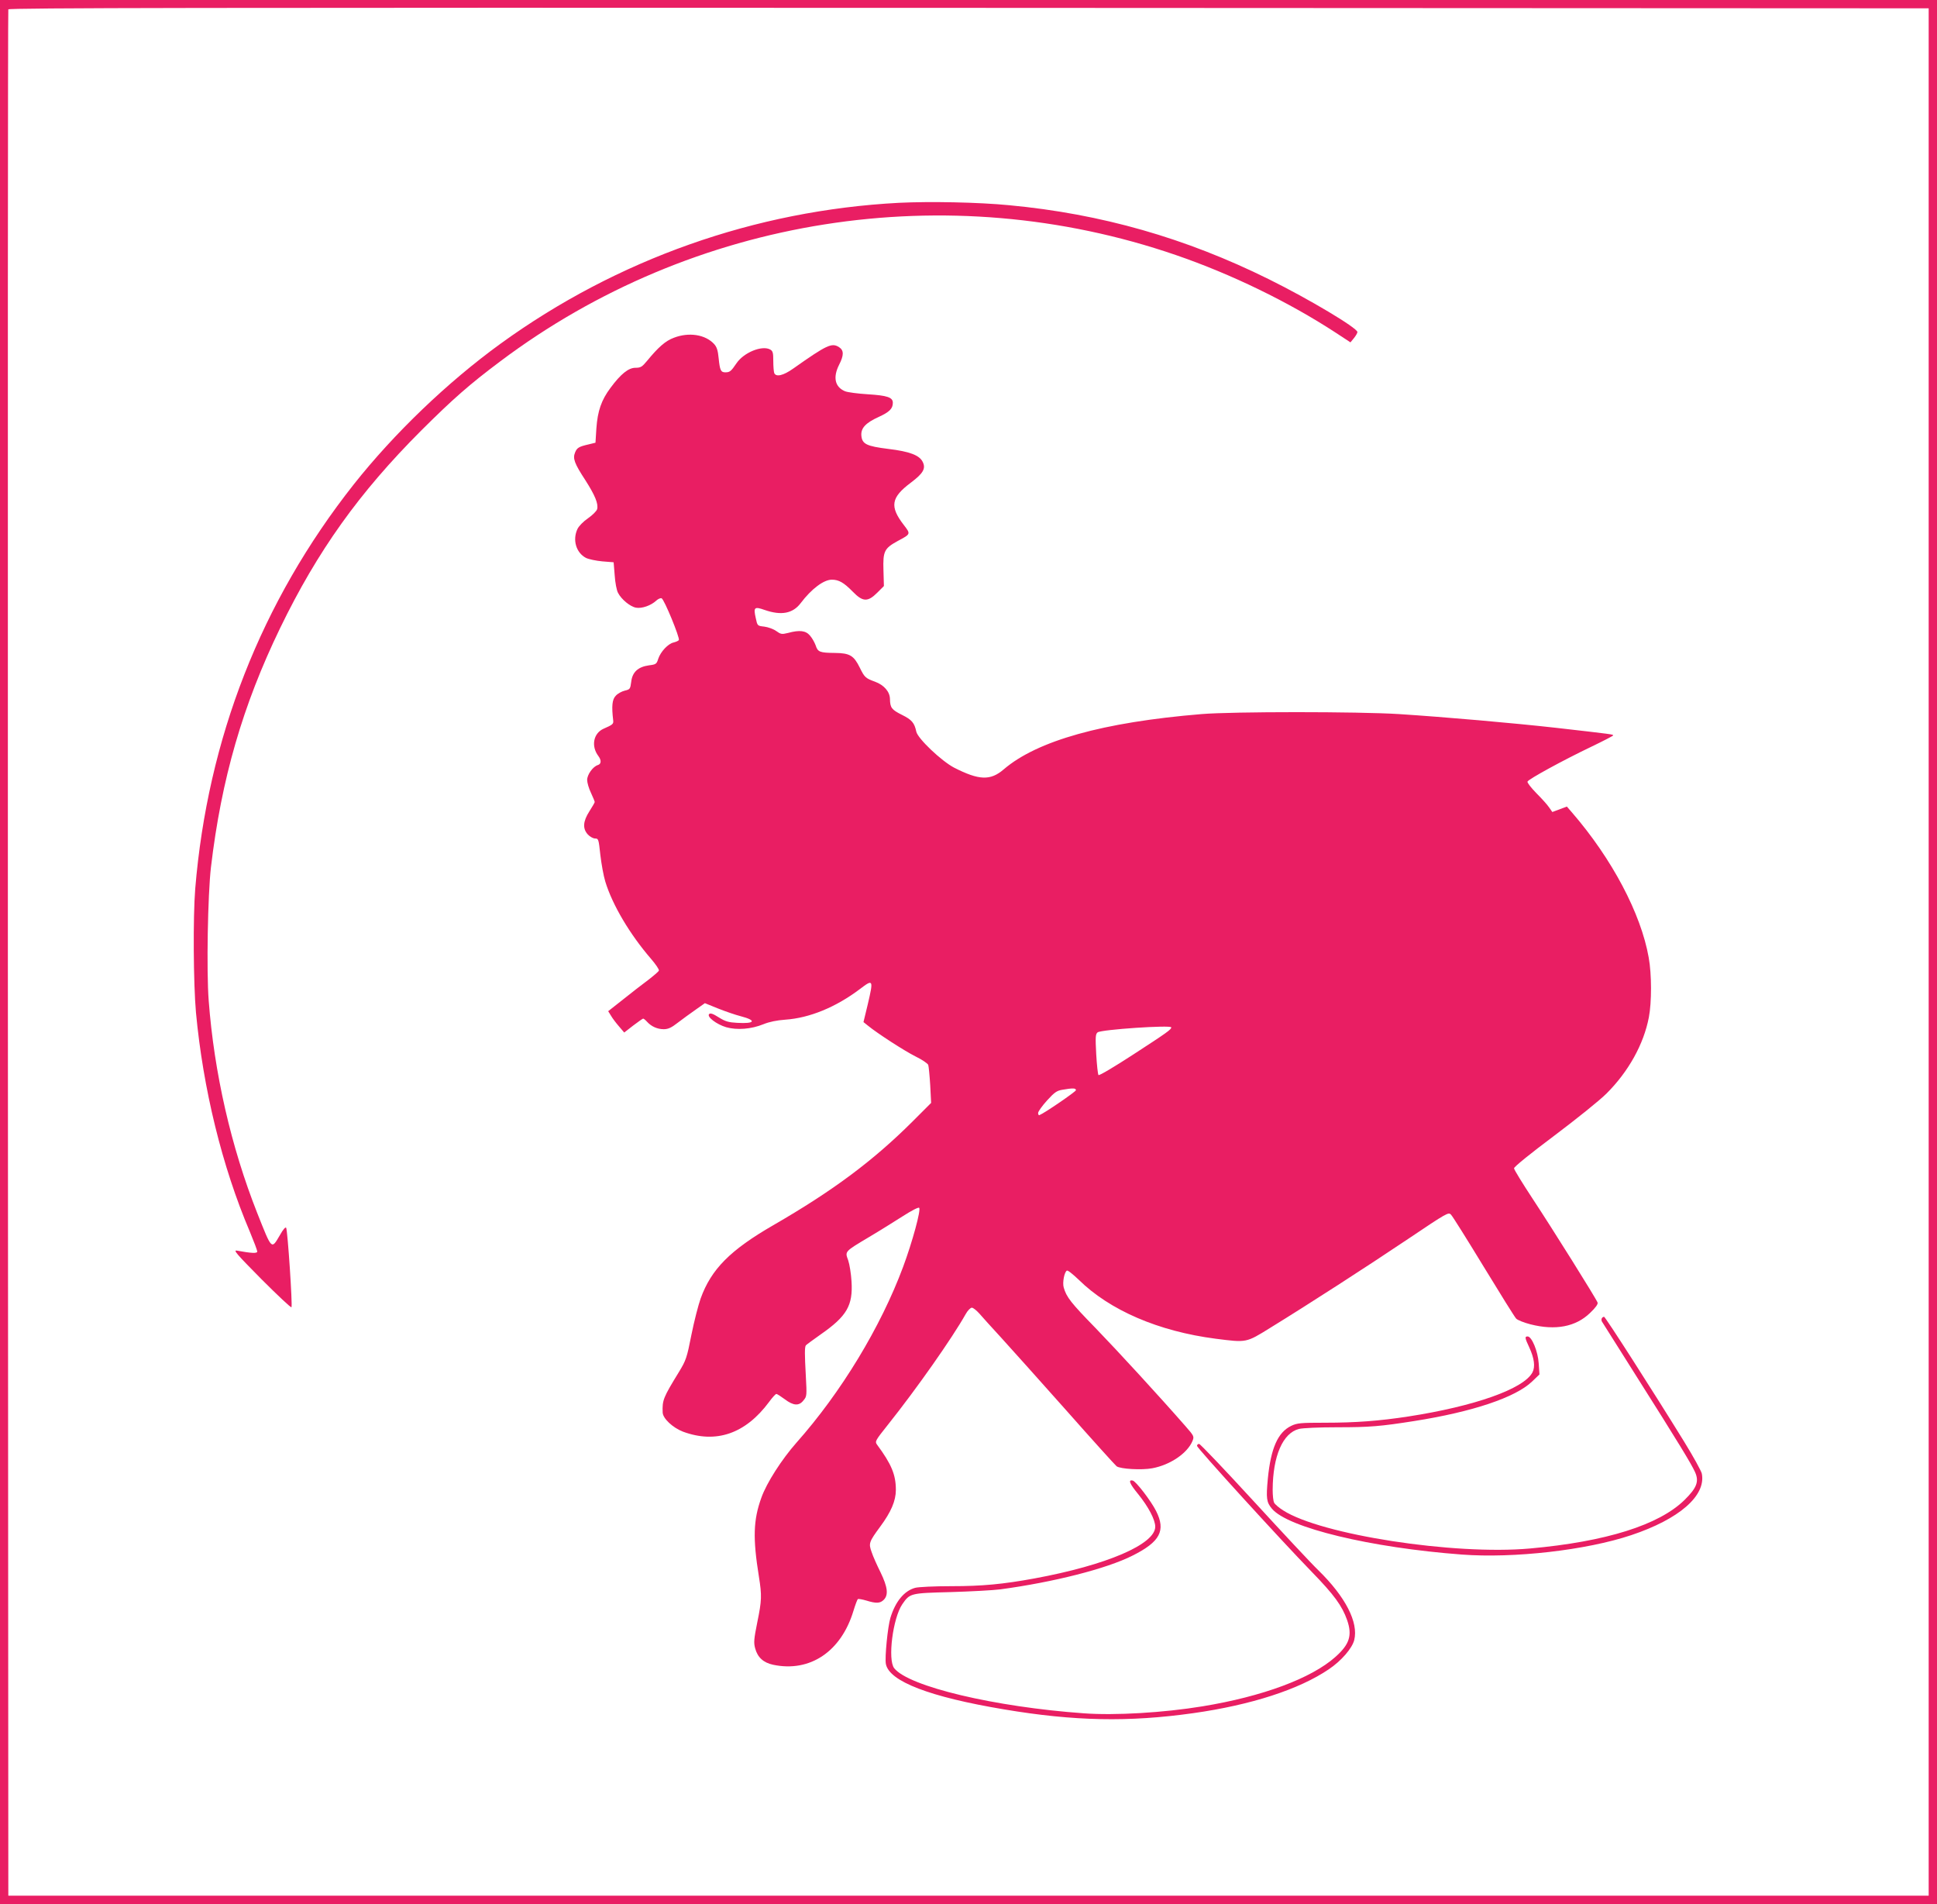 <?xml version="1.0" standalone="no"?>
<!DOCTYPE svg PUBLIC "-//W3C//DTD SVG 20010904//EN"
 "http://www.w3.org/TR/2001/REC-SVG-20010904/DTD/svg10.dtd">
<svg version="1.0" xmlns="http://www.w3.org/2000/svg"
 width="1280pt" height="1258pt" viewBox="0 0 1280 1258"
 preserveAspectRatio="xMidYMid meet">
<g transform="translate(0,1258) scale(0.1,-0.1)"
fill="#e91e63" stroke="none">
<path d="M0 6290 l0 -6290 6400 0 6400 0 0 6290 0 6290 -6400 0 -6400 0 0
-6290z m12745 0 l0 -6235 -6345 0 -6345 0 -3 6225 c-1 3424 0 6231 3 6238 3
10 1278 12 6347 10 l6343 -3 0 -6235z"/>
<path d="M5940 11240 c-950 -50 -1863 -373 -2634 -932 -351 -255 -701 -591
-968 -928 -612 -775 -966 -1680 -1048 -2673 -15 -189 -12 -625 5 -817 47 -503
172 -1016 356 -1448 27 -65 49 -123 49 -131 0 -13 -36 -12 -134 6 -27 5 -4
-21 161 -188 106 -106 195 -190 199 -186 8 8 -25 505 -35 525 -4 7 -20 -10
-41 -48 -57 -97 -52 -102 -150 145 -173 437 -285 927 -321 1405 -15 199 -6
698 15 880 69 584 210 1070 457 1580 247 510 523 896 933 1306 209 208 318
304 521 456 1275 958 2954 1222 4465 703 367 -126 745 -310 1055 -512 l99 -65
23 28 c13 16 23 34 23 40 0 27 -322 219 -585 349 -551 273 -1108 432 -1715
489 -205 20 -525 26 -730 16z"/>
<path d="M4452 10348 c-54 -20 -102 -62 -175 -151 -34 -41 -43 -47 -78 -47
-46 0 -97 -41 -165 -133 -60 -80 -85 -153 -93 -267 l-6 -95 -45 -11 c-65 -15
-77 -22 -90 -54 -16 -39 -5 -71 69 -184 63 -99 86 -154 77 -190 -3 -12 -30
-39 -60 -60 -31 -21 -61 -52 -70 -71 -34 -72 -9 -157 56 -191 18 -9 66 -19
108 -23 l75 -6 7 -86 c3 -48 13 -100 22 -116 22 -43 80 -91 119 -98 38 -7 99
14 134 47 12 11 28 18 35 15 17 -6 122 -262 114 -276 -3 -5 -19 -12 -35 -16
-36 -8 -85 -60 -101 -107 -11 -35 -14 -38 -62 -44 -72 -10 -110 -45 -117 -110
-6 -46 -8 -49 -42 -57 -21 -5 -48 -20 -60 -34 -24 -24 -28 -69 -17 -162 3 -24
-2 -29 -64 -56 -67 -30 -83 -115 -34 -180 21 -28 20 -53 -4 -60 -32 -10 -70
-63 -70 -98 0 -18 11 -56 25 -85 14 -30 25 -57 25 -61 0 -4 -16 -31 -35 -61
-43 -67 -46 -115 -10 -154 13 -14 35 -26 47 -26 23 0 24 -5 35 -107 7 -60 21
-139 33 -178 47 -154 162 -348 302 -510 31 -36 55 -71 52 -78 -3 -7 -35 -34
-71 -62 -37 -27 -111 -85 -165 -128 l-99 -78 18 -29 c9 -16 33 -48 53 -71 l35
-41 59 46 c33 25 63 46 66 46 4 0 15 -9 26 -21 28 -31 68 -49 110 -49 29 0 51
10 93 43 31 24 84 62 118 86 l61 43 89 -36 c48 -19 115 -42 147 -50 108 -28
96 -51 -23 -44 -56 3 -78 9 -121 36 -39 25 -56 30 -64 22 -17 -18 49 -68 113
-87 71 -20 165 -13 246 20 39 16 89 26 145 30 159 11 333 82 492 202 89 68 91
64 52 -102 l-28 -116 30 -24 c61 -50 240 -166 314 -203 43 -21 80 -46 84 -56
3 -9 9 -69 13 -134 l6 -117 -124 -124 c-259 -258 -524 -456 -919 -684 -284
-164 -410 -290 -480 -484 -15 -42 -43 -150 -61 -240 -30 -153 -36 -169 -82
-245 -105 -171 -111 -187 -108 -268 1 -40 67 -101 134 -127 219 -81 413 -14
569 196 21 29 43 53 48 53 6 0 30 -16 56 -35 57 -43 94 -46 124 -7 22 26 22
32 15 162 -8 143 -8 188 0 201 3 4 48 37 99 73 172 120 213 190 203 350 -3 50
-13 113 -22 139 -22 60 -26 56 140 155 66 39 165 101 220 136 61 39 104 61
109 56 13 -13 -45 -226 -106 -390 -148 -398 -410 -830 -705 -1162 -97 -110
-197 -265 -232 -364 -53 -147 -57 -266 -16 -521 20 -125 19 -157 -11 -303 -22
-109 -24 -133 -14 -170 16 -60 54 -95 118 -109 244 -52 451 87 532 357 12 39
25 74 29 77 4 2 29 -2 56 -10 65 -20 91 -19 115 5 32 32 26 84 -21 181 -23 46
-50 106 -59 134 -21 58 -18 67 57 169 71 96 103 170 103 242 0 101 -29 170
-125 300 -14 20 -11 26 72 130 192 241 425 573 514 731 13 24 32 43 41 43 9 0
31 -18 50 -39 18 -21 82 -92 142 -157 60 -66 253 -281 429 -479 175 -198 327
-366 336 -373 26 -18 166 -26 235 -13 119 22 232 99 266 180 12 30 11 33 -46
98 -175 200 -449 498 -595 649 -162 166 -192 204 -210 268 -9 32 4 101 21 111
6 4 40 -24 78 -60 205 -202 527 -341 905 -390 206 -26 200 -28 361 72 257 158
638 404 909 586 262 176 269 180 286 161 10 -10 107 -165 216 -344 109 -179
205 -333 214 -342 9 -10 52 -27 95 -38 165 -42 299 -16 393 75 37 35 54 59 50
69 -11 29 -300 490 -426 681 -69 105 -126 197 -126 206 0 10 109 98 264 214
145 109 301 234 346 279 145 144 247 326 281 505 19 99 19 284 -1 394 -51 291
-243 654 -508 960 l-33 38 -48 -18 -48 -18 -21 30 c-11 17 -49 59 -84 94 -35
36 -62 70 -59 77 6 16 237 142 419 229 81 39 147 73 147 76 0 7 1 7 -375 50
-286 32 -731 71 -1040 91 -269 17 -1102 17 -1305 0 -653 -54 -1086 -176 -1307
-365 -88 -76 -163 -73 -328 11 -84 44 -240 192 -250 238 -12 58 -30 79 -95
111 -68 34 -78 47 -79 105 -1 48 -39 92 -99 114 -63 23 -69 29 -100 92 -40 81
-66 97 -165 98 -100 1 -113 6 -127 50 -7 19 -23 48 -37 64 -28 34 -69 39 -146
18 -41 -10 -47 -9 -78 13 -18 13 -54 26 -79 29 -45 5 -45 5 -56 57 -16 71 -9
77 59 53 109 -38 186 -24 238 45 71 94 152 155 206 155 46 0 79 -19 138 -79
66 -68 99 -70 162 -7 l44 44 -3 105 c-4 126 6 144 95 193 86 46 86 45 39 106
-94 122 -84 181 47 279 81 61 100 93 79 136 -21 45 -86 70 -228 87 -144 18
-173 32 -178 88 -4 49 28 84 114 123 72 33 94 55 94 94 0 36 -38 48 -165 56
-66 4 -134 13 -151 20 -67 28 -81 92 -39 175 32 63 32 95 0 116 -48 31 -79 17
-303 -141 -66 -47 -115 -58 -126 -29 -3 9 -6 44 -6 79 0 55 -3 66 -21 76 -54
29 -174 -20 -222 -91 -36 -53 -44 -60 -74 -60 -30 0 -36 14 -44 93 -5 52 -12
74 -30 94 -58 63 -167 80 -267 41z m3288 -4556 c0 -14 -26 -33 -254 -181 -120
-78 -222 -139 -227 -134 -4 4 -11 67 -15 138 -6 113 -5 132 9 144 24 19 487
50 487 33z m-630 -415 c0 -9 -208 -152 -242 -165 -4 -2 -8 5 -8 15 1 10 27 47
59 82 50 55 65 65 102 71 69 12 89 11 89 -3z"/>
<path d="M10585 3870 c-3 -5 -3 -16 1 -22 4 -7 107 -170 229 -363 276 -436
363 -579 386 -631 28 -62 12 -104 -69 -184 -169 -166 -520 -276 -1022 -321
-501 -45 -1381 91 -1631 252 -27 17 -54 40 -59 50 -6 10 -10 48 -10 86 1 223
67 375 174 402 26 6 132 11 253 11 215 0 285 6 508 41 387 61 669 156 779 261
l49 47 -5 73 c-5 80 -46 178 -73 178 -20 0 -19 -9 10 -71 34 -73 41 -129 22
-166 -57 -109 -381 -224 -822 -292 -189 -29 -346 -41 -549 -41 -163 0 -184 -2
-224 -21 -88 -43 -134 -147 -154 -349 -12 -130 -9 -155 27 -198 105 -126 653
-258 1255 -303 344 -26 823 29 1119 128 317 106 495 260 467 406 -3 17 -56
113 -117 212 -211 342 -521 825 -529 825 -5 0 -12 -4 -15 -10z"/>
<path d="M7910 3027 c0 -14 546 -614 759 -833 147 -151 200 -224 233 -318 35
-101 16 -160 -77 -243 -159 -142 -482 -262 -880 -327 -256 -42 -577 -61 -782
-46 -590 42 -1158 177 -1254 298 -44 56 -9 330 53 422 51 74 53 74 321 81 133
4 280 12 327 18 350 47 702 136 874 223 182 91 221 165 156 294 -33 66 -133
197 -155 202 -31 7 -21 -20 34 -87 70 -86 115 -172 115 -218 0 -116 -321 -254
-799 -342 -208 -38 -344 -51 -550 -51 -110 0 -217 -5 -238 -11 -72 -20 -130
-90 -163 -198 -18 -60 -38 -262 -30 -305 22 -115 290 -218 781 -300 464 -78
823 -85 1250 -25 383 54 700 157 896 290 82 55 154 138 168 193 29 117 -58
286 -237 461 -46 44 -238 250 -429 458 -190 207 -352 377 -359 377 -8 0 -14
-6 -14 -13z"/>
</g>
</svg>
